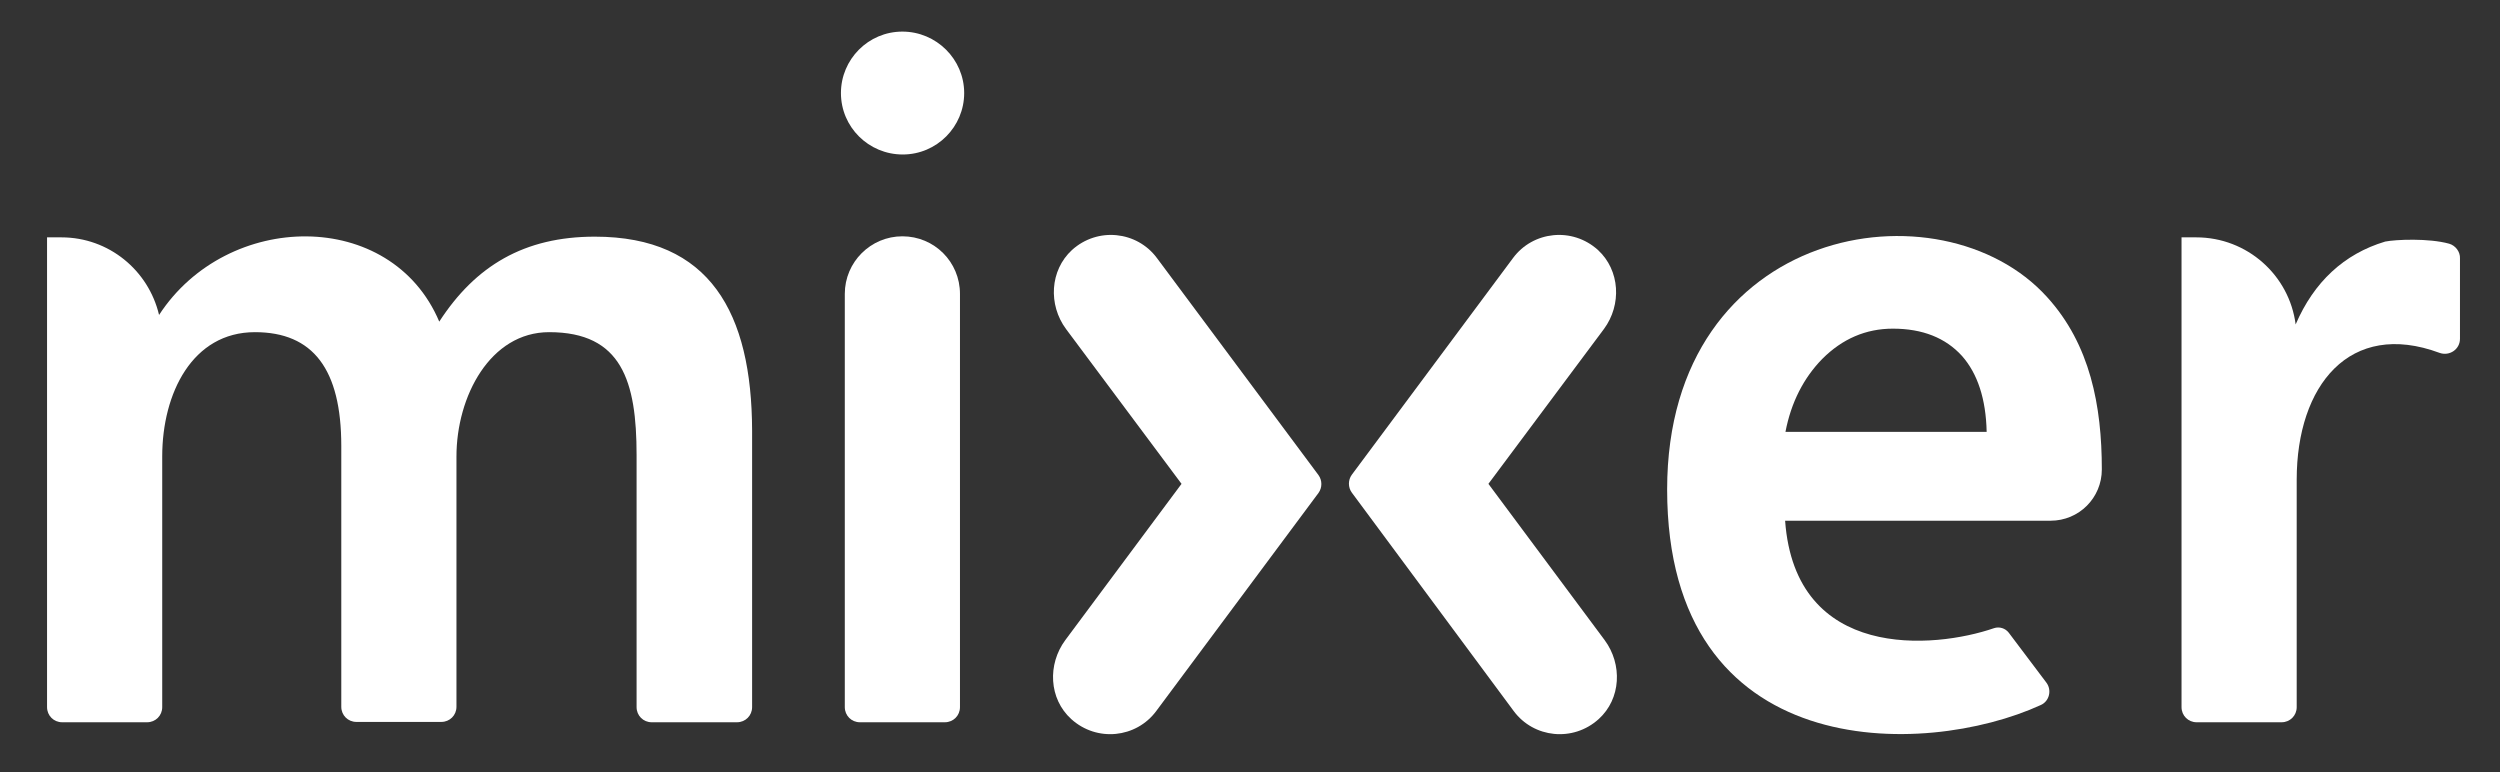<?xml version="1.0" encoding="utf-8"?>
<!-- Generator: Adobe Illustrator 21.1.0, SVG Export Plug-In . SVG Version: 6.00 Build 0)  -->
<svg version="1.1" id="Layer_1" xmlns="http://www.w3.org/2000/svg" xmlns:xlink="http://www.w3.org/1999/xlink" x="0px" y="0px"
	 viewBox="0 0 712 220" style="enable-background:new 0 0 712 220;" xml:space="preserve">
<rect x="0" y="0" width="712" height="220" fill="#333333" stroke="none"/>
<style type="text/css">
	.st0{fill:#FFFFFF;}
</style>
<g>
	<path class="st0" d="M257,67.3c-9,0-16.4,7.3-16.4,16.4v117.7c0,2.4,1.9,4.3,4.3,4.3h24.2c2.4,0,4.3-1.9,4.3-4.3V83.7
		C273.4,74.6,266.1,67.3,257,67.3"/>
	<path class="st0" d="M169.4,67.4c-20.1,0-34,8.3-44.3,24.2c-13.7-32.4-60.4-31.7-79.8-1.9C42.3,77,31,67.6,17.5,67.6h-4.1
		c0,25.1,0,104.8,0,133.8c0,2.4,1.9,4.3,4.3,4.3h24.2c2.4,0,4.3-1.9,4.3-4.3V130c0-18,8.6-35.4,26.4-35.4
		c16.6,0,24.6,10.6,24.6,32.4v74.3c0,2.4,1.9,4.3,4.3,4.3h24.2c2.4,0,4.3-1.9,4.3-4.3V130c0-17.1,9.6-35.4,26.4-35.4
		c20.7,0,24.9,14,24.9,35v71.8c0,2.4,1.9,4.3,4.3,4.3h24.3c2.4,0,4.3-1.9,4.3-4.3v-78.8C214.1,89.2,202.3,67.4,169.4,67.4"/>
	<path class="st0" d="M329.5,73.5c-5.7-7.7-16.9-8.9-24.2-2.3c-6.3,5.8-6.8,15.6-1.7,22.5l32.9,44.1l-33.1,44.5
		c-5.1,6.9-4.7,16.7,1.7,22.5c7.3,6.6,18.5,5.4,24.2-2.3l46.2-62.1c1.1-1.5,1.1-3.6,0-5.1L329.5,73.5z"/>
	<path class="st0" d="M430.9,73.5c5.7-7.7,16.9-8.9,24.2-2.3c6.3,5.8,6.8,15.6,1.7,22.5l-32.9,44.1l33.1,44.5
		c5.1,6.9,4.7,16.7-1.7,22.5c-7.3,6.6-18.5,5.4-24.2-2.3L385,140.3c-1.1-1.5-1.1-3.6,0-5.1L430.9,73.5z"/>
	<path class="st0" d="M519,102.2c5.7-5.7,12.4-8.6,20.1-8.6c8.4,0,15,2.6,19.7,7.8c4.4,5,6.8,12.2,7,21.6h-57.3
		C510.1,114.6,513.7,107.6,519,102.2 M572.1,180.2c-1-1.3-2.7-1.8-4.2-1.3l0,0c-17.1,5.9-56.6,9.4-59.5-30.6H584
		c8.1,0,14.6-6.5,14.6-14.6c0-18.1-3.3-35.6-15.6-49.1c-30.1-33.3-108.2-20.7-108.2,54.8c0,78.3,73.2,76.6,106.4,61.4
		c2.5-1.1,3.2-4.3,1.6-6.4L572.1,180.2z"/>
	<path class="st0" d="M697.5,69.4L697.5,69.4c-5.8-1.6-15.2-1.2-18.2-0.6c-11.7,3.5-20.3,11.5-25.5,23.6
		c-1.8-14-13.8-24.8-28.3-24.8h-4.2c0,25.1,0,104.9,0,133.8c0,2.4,1.9,4.3,4.3,4.3h24.2c2.4,0,4.3-1.9,4.3-4.3v-64.8
		c0-26.8,15.1-45.6,40.7-36.1c2.8,1,5.8-1,5.8-4V73.6C700.7,71.7,699.3,69.9,697.5,69.4"/>
	<path class="st0" d="M239.5,26.5c0,9.7,7.9,17.5,17.6,17.5s17.5-7.9,17.5-17.5S266.7,9,257,9S239.5,16.9,239.5,26.5"/>
</g>
</svg>
